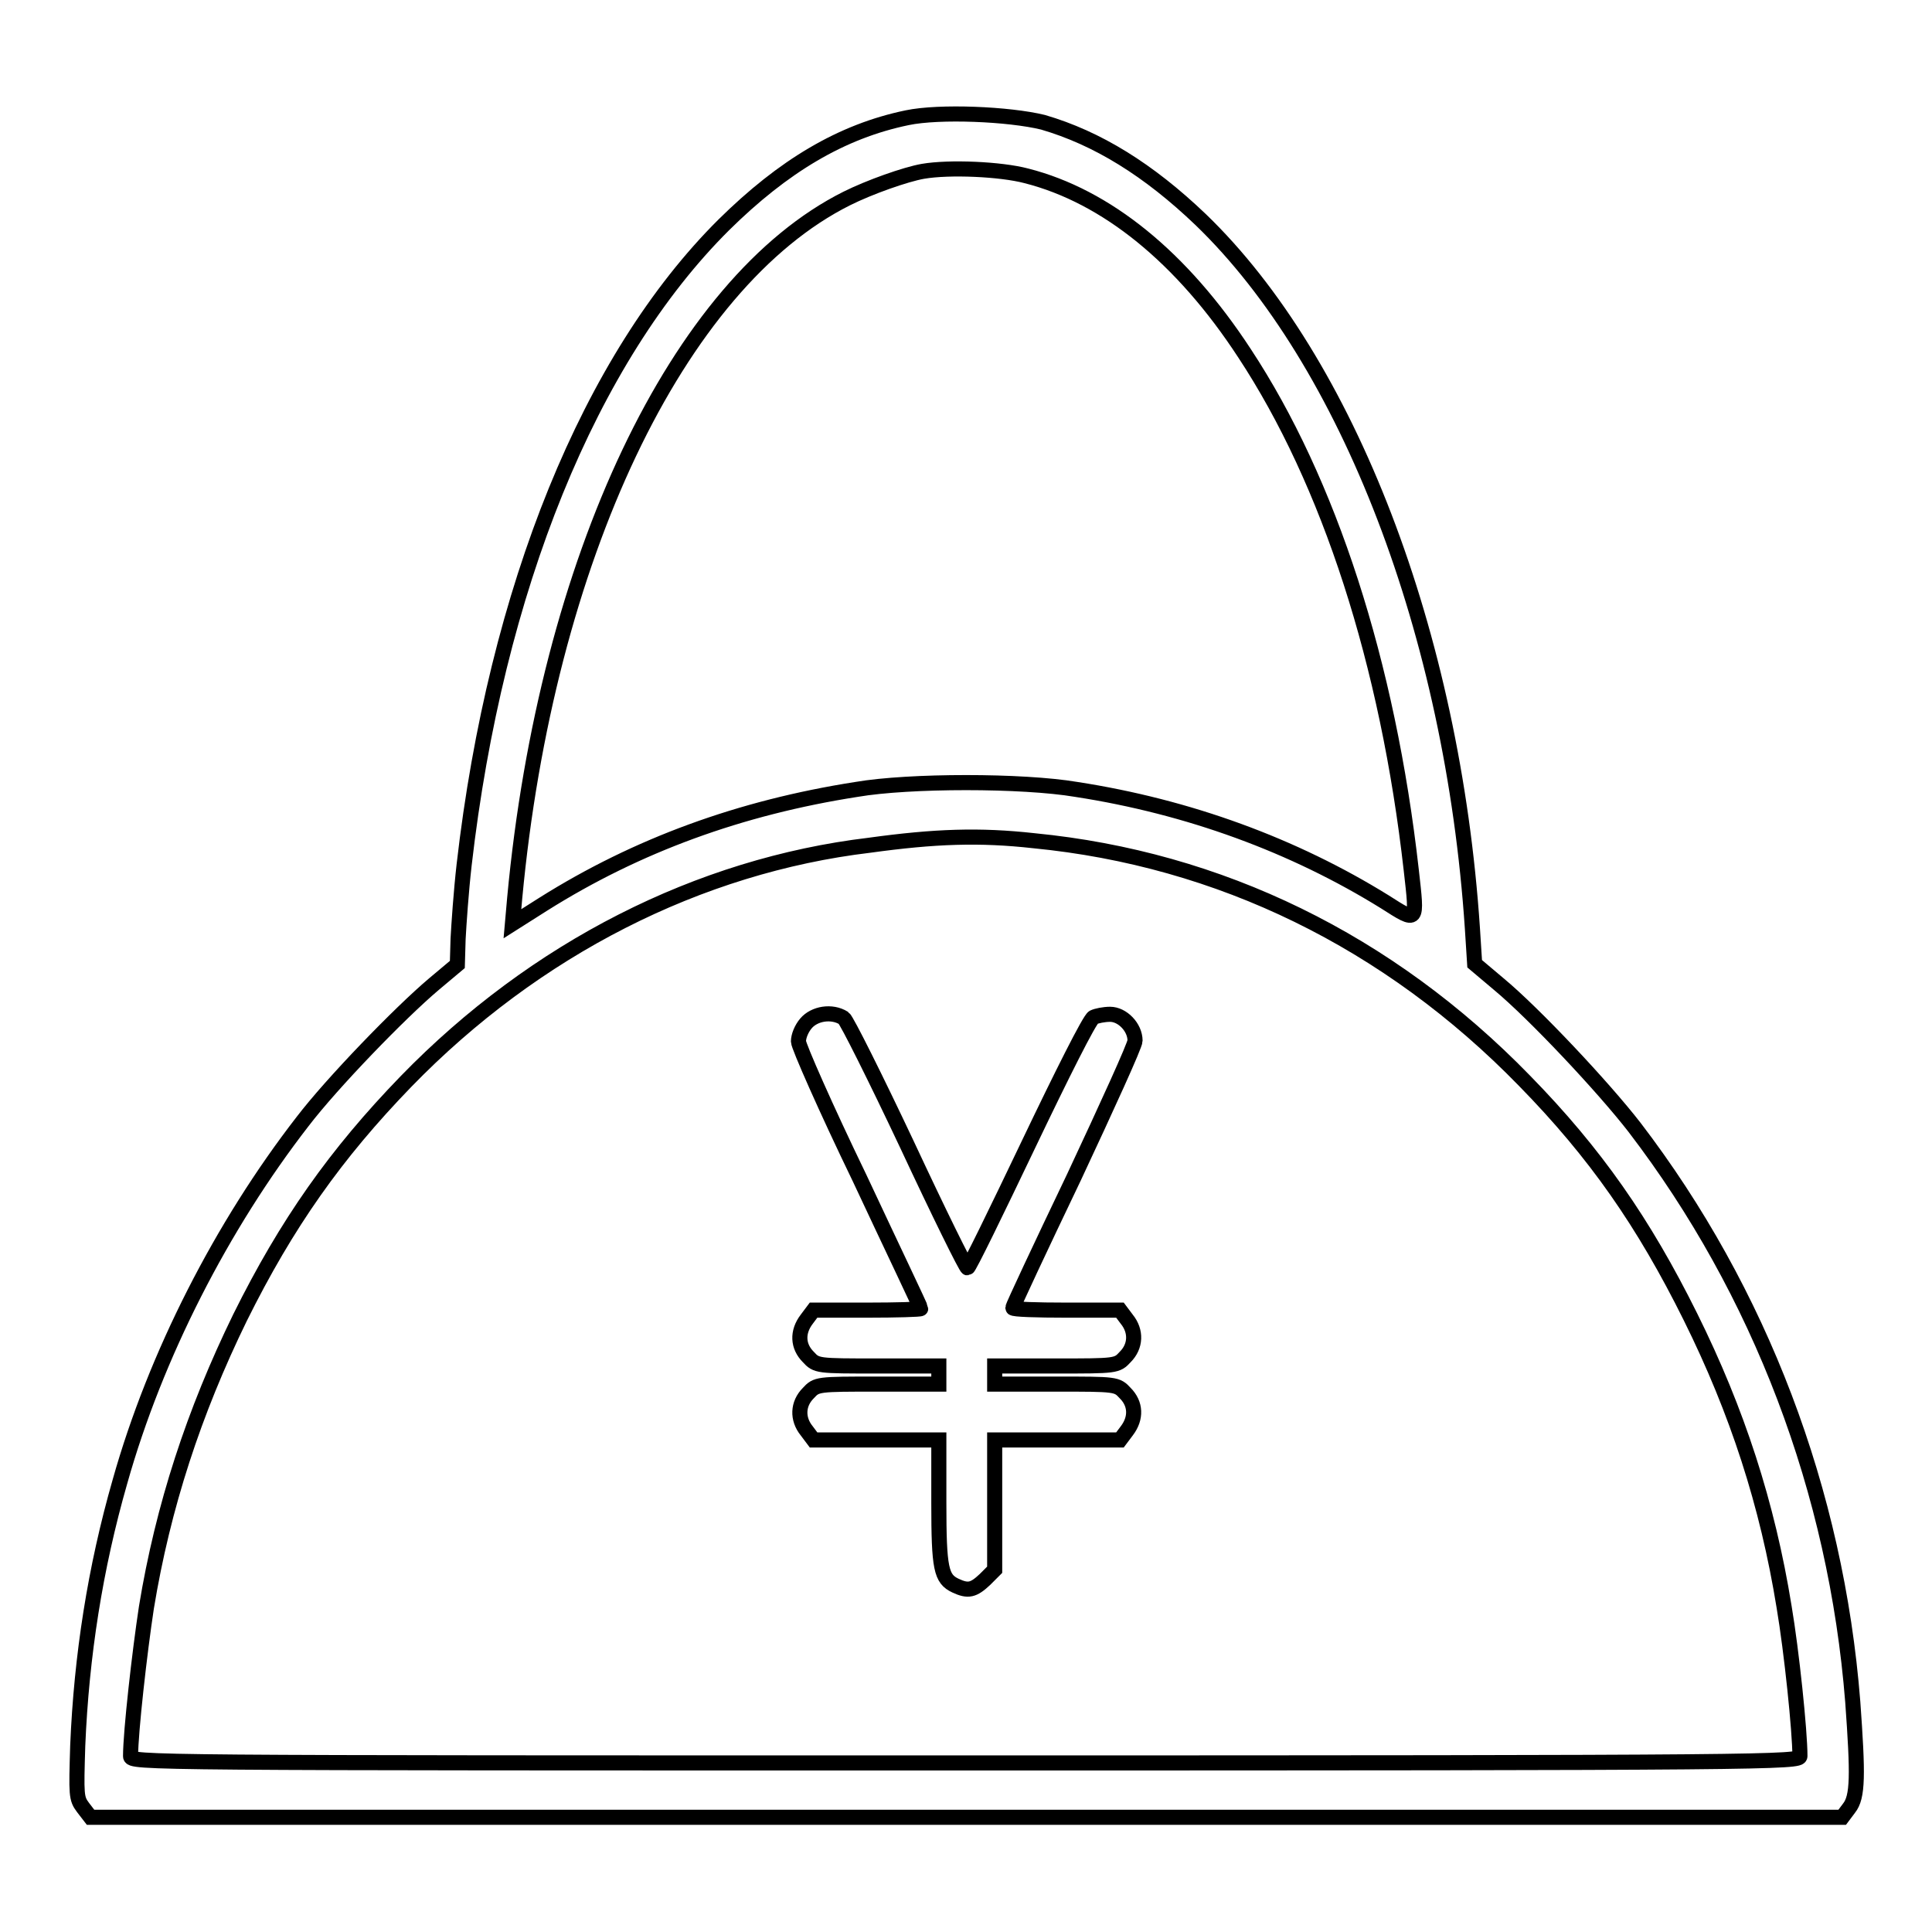 <?xml version="1.0" encoding="utf-8"?>
<!-- Svg Vector Icons : http://www.onlinewebfonts.com/icon -->
<!DOCTYPE svg PUBLIC "-//W3C//DTD SVG 1.1//EN" "http://www.w3.org/Graphics/SVG/1.1/DTD/svg11.dtd">
<svg version="1.1" xmlns="http://www.w3.org/2000/svg" xmlns:xlink="http://www.w3.org/1999/xlink" x="0px" y="0px" viewBox="0 0 256 256" enable-background="new 0 0 256 256" xml:space="preserve">
<g><g><g><path stroke-width="2" fill-opacity="0" stroke="#000000"  d="M120.2,15.6c-8.7,1.8-16.4,6.4-24.3,14.2c-17.7,17.6-30.2,48.2-34.4,84.8c-0.4,3.5-0.7,7.9-0.8,9.8l-0.1,3.4l-3.1,2.6c-4.5,3.8-13.5,13.1-17.4,18.2c-10.7,13.8-19.5,31-24.2,47.7c-3.3,11.5-5.1,23.1-5.6,35c-0.2,6.6-0.2,7,0.7,8.2l1,1.3H128h116.1l0.9-1.2c1.2-1.5,1.2-4.4,0.5-14.1c-2.2-27.9-12.3-54.4-28.9-76.1c-4.1-5.3-13.3-15.1-18-19l-3.2-2.7l-0.3-4.7c-2.6-39-16.5-75.1-36-93.9c-6.9-6.6-13.7-10.8-20.9-12.9C133.7,15.1,124.5,14.7,120.2,15.6z M136,23.3c10.6,2.7,20.6,10.8,28.9,23.5c11.2,17,19,41,22.1,68.5c0.8,7.1,0.9,7-3.5,4.2c-12.1-7.5-26-12.6-40.9-14.9c-7.1-1.2-22.1-1.2-29.1,0C98.1,107,84.4,112,72,119.8l-4.1,2.6l0.3-3.4c4.2-44.9,21.6-81.5,44-92.7c3-1.5,7.8-3.2,10.1-3.6C125.8,22.1,132.6,22.4,136,23.3z M137,111.4c24.6,2.4,47,13.3,65,31.8c9.4,9.6,15.8,18.8,22,31.3s10.2,24.8,12.4,38.4c1,5.9,2.1,16.5,2.1,19.8c0,0.8-3.2,0.9-110.6,0.9c-109.3,0-110.6,0-110.6-0.9c0-3.2,1.2-13.8,2.1-19.7c2.2-13.4,6.3-25.9,12.4-38.4c6.2-12.5,12.7-21.7,22-31.3c17.1-17.6,38.8-28.6,61.4-31.3C123.9,110.8,129.8,110.6,137,111.4z"/><path stroke-width="2" fill-opacity="0" stroke="#000000"  d="M106.8,135.6c-0.6,0.7-1,1.7-1,2.4c0,0.6,3.6,8.8,8.1,18.1c4.4,9.4,8.1,17.1,8.1,17.3c0,0.1-3.2,0.2-7.1,0.2h-7.1l-0.9,1.2c-1.3,1.7-1.2,3.6,0.2,5c1.1,1.2,1.2,1.2,9.2,1.2h8.1v1.2v1.2h-8.1c-8,0-8.1,0-9.2,1.2c-1.4,1.4-1.5,3.4-0.2,5l0.9,1.2h8.3h8.3v8.3c0,8.8,0.3,10.1,2.2,11c1.7,0.8,2.4,0.6,3.9-0.8l1.3-1.3v-8.6v-8.6h8.3h8.3l0.9-1.2c1.3-1.7,1.2-3.6-0.2-5c-1.1-1.2-1.2-1.2-9.2-1.2h-8.1v-1.2v-1.2h8.1c8,0,8.1,0,9.2-1.2c1.4-1.4,1.5-3.4,0.2-5l-0.9-1.2h-7.1c-3.9,0-7.1-0.1-7.1-0.3s3.6-7.9,8.1-17.3c4.4-9.4,8.1-17.5,8.1-18.1c0-1.8-1.7-3.5-3.3-3.5c-0.8,0-1.8,0.2-2.2,0.4c-0.5,0.2-4.3,7.8-8.6,16.8c-4.3,9-7.9,16.4-8.1,16.4c-0.2,0-3.8-7.3-8-16.3c-4.2-8.9-8-16.5-8.4-16.8C110.2,133.9,107.9,134.3,106.8,135.6z"/></g></g></g>
</svg>